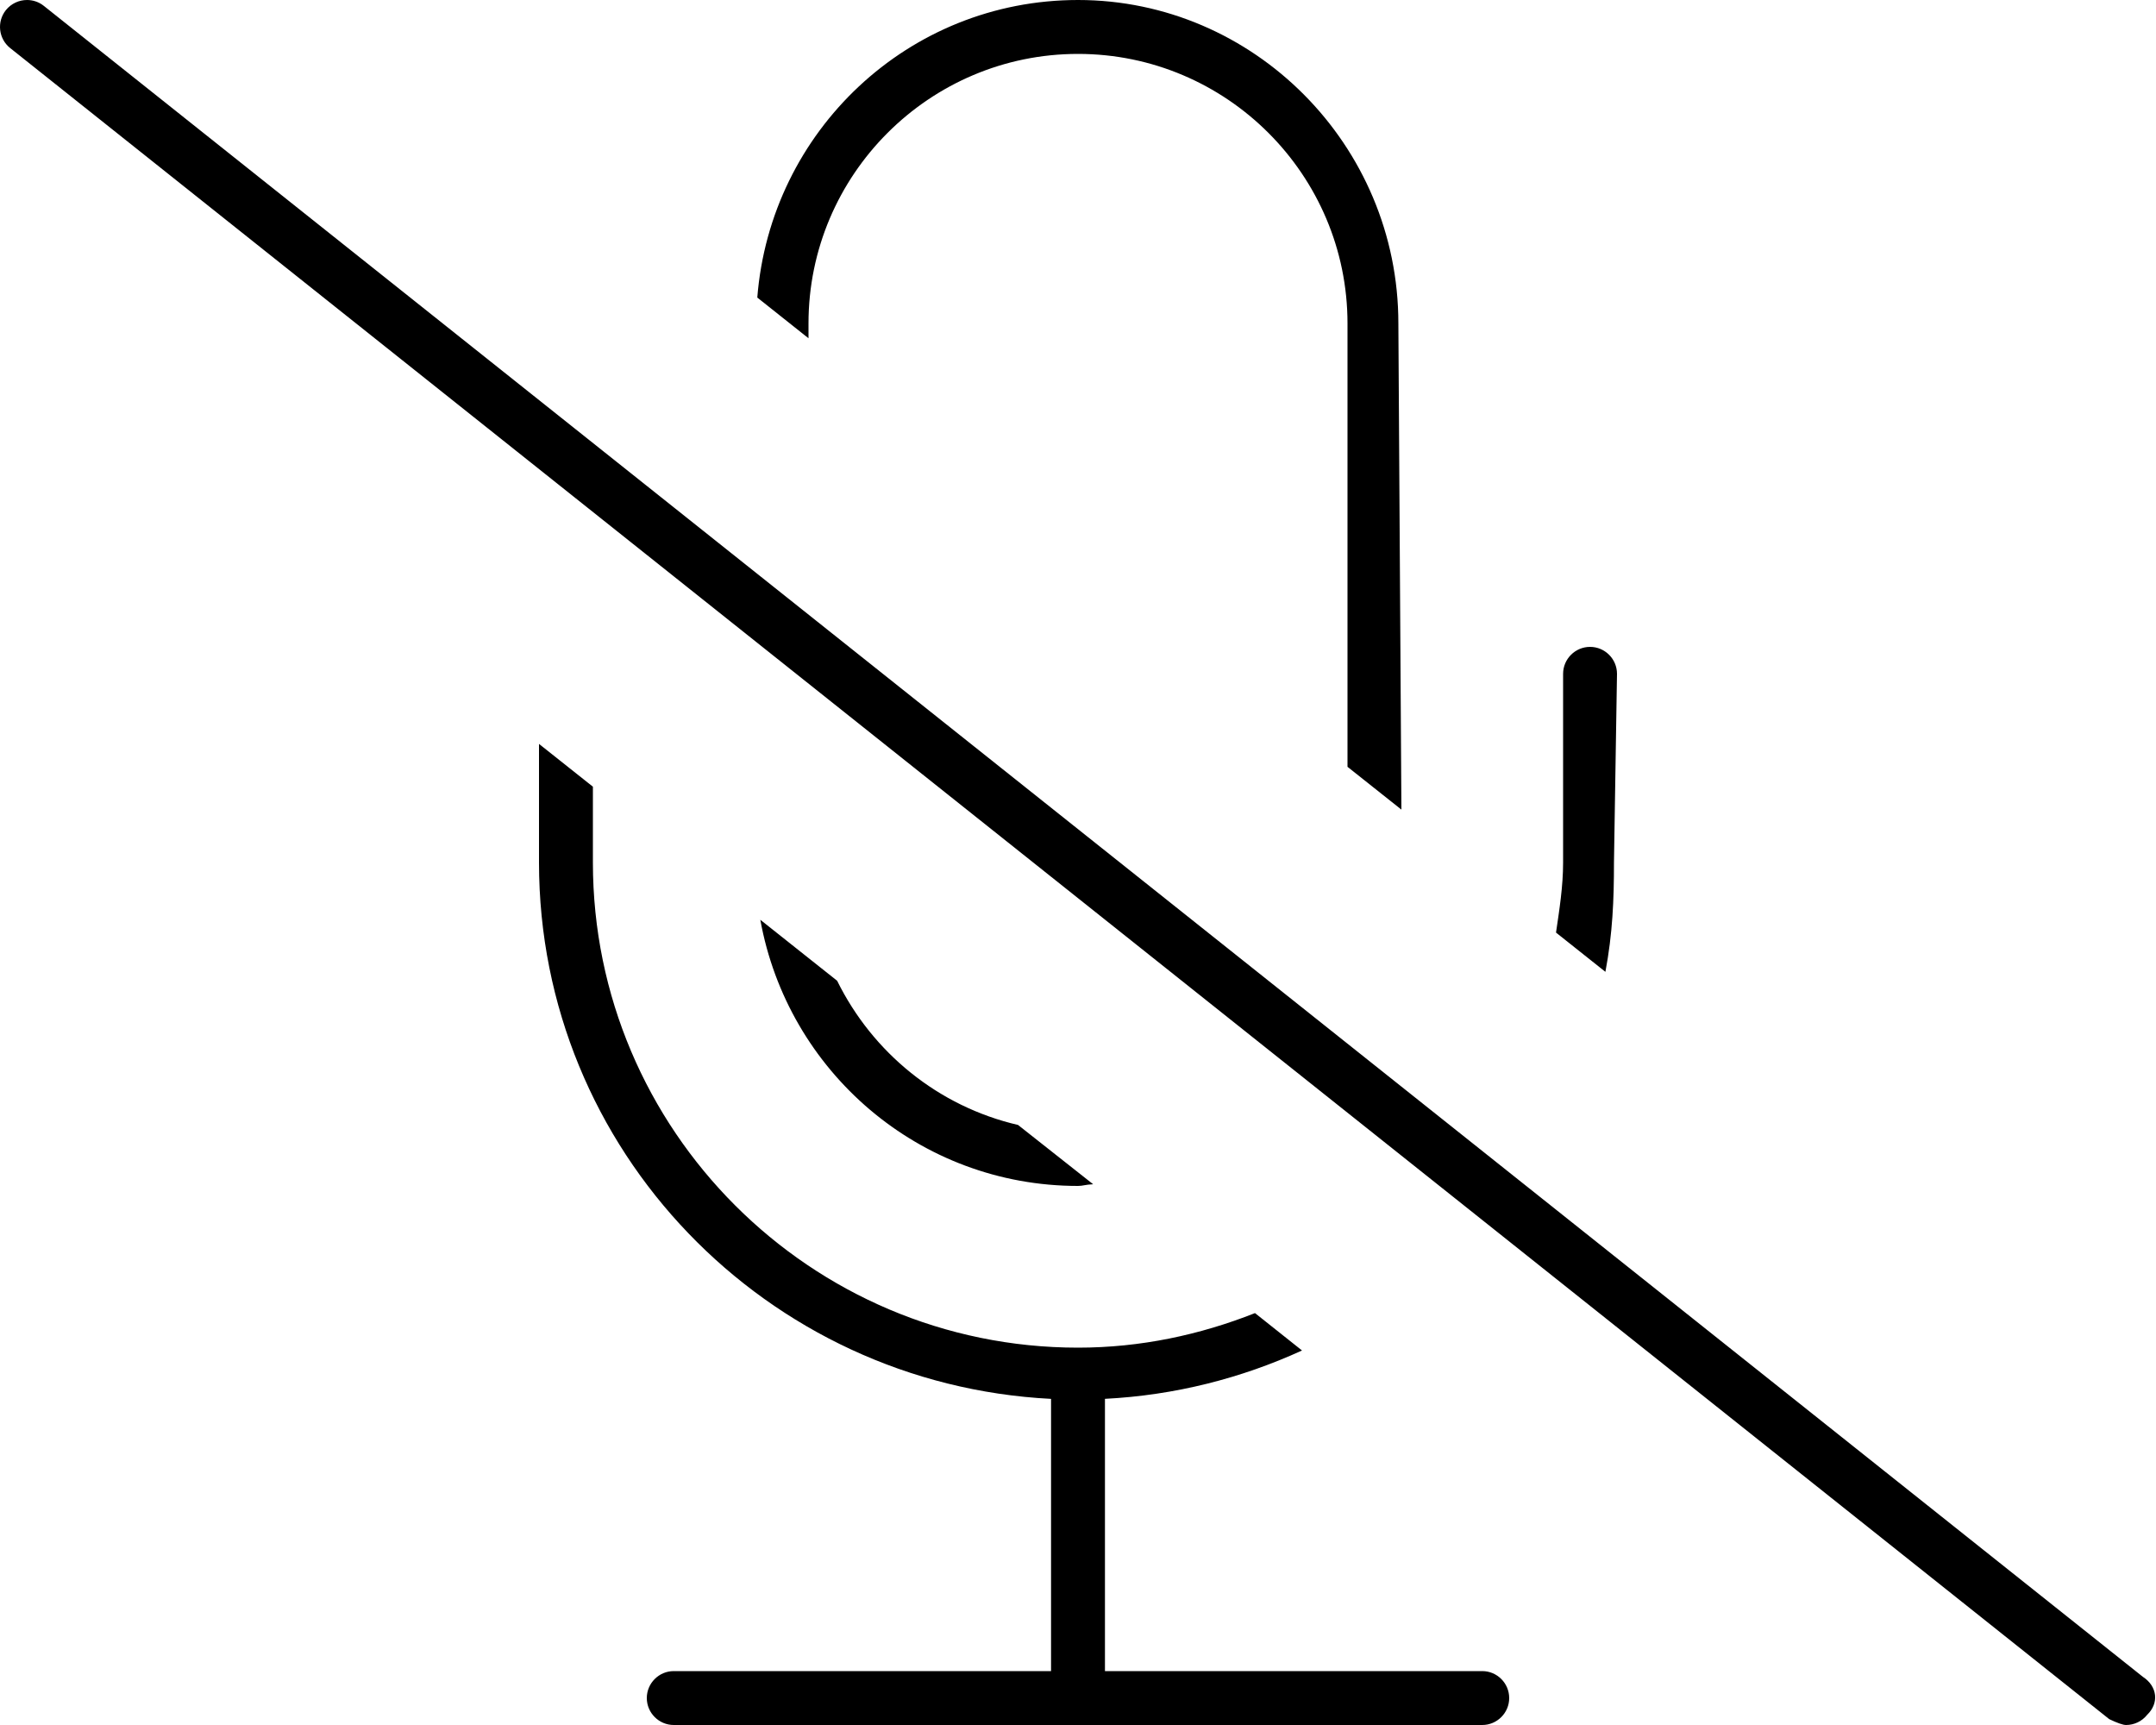 <svg xmlns="http://www.w3.org/2000/svg" viewBox="0 0 640 512"><!--! Font Awesome Pro 6.0.0-beta3 by @fontawesome - https://fontawesome.com License - https://fontawesome.com/license (Commercial License) Copyright 2021 Fonticons, Inc. --><path d="M240 96c0-44.11 35.89-80 80-80s80 35.89 80 80v131.6L416 240.3L415.1 96c0-53.03-42.97-96-95.1-96C269.6 0 228.7 38.95 224.8 88.32L240 100.4V96zM440 496h-112v-80.81c20.79-1.051 40.52-6.129 58.5-14.35l-13.96-11.1C356.2 396.2 338.6 400 320 400c-79.41 0-144-64.59-144-144V233.5L160 220.8V256c0 85.48 67.56 154.9 152 159.2V496h-112C195.6 496 192 499.6 192 504S195.6 512 200 512h240c4.406 0 8-3.594 8-8S444.4 496 440 496zM479.1 256L480 200c0-4.406-3.594-7.999-8-7.999S464 195.6 464 200V256c0 7.125-1.1 13.96-2.104 20.8l14.66 11.65C478.7 277.1 479.1 267.1 479.1 256zM324.5 351.5L302.2 333.9C278.5 328.4 259 312.4 248.5 291.1L225.7 273C233.8 317.9 272.8 352 320 352C321.5 352 322.1 351.6 324.5 351.5zM636.1 497.7L12.99 1.73C11.53 .566 9.771 0 8.025 0C5.674 0 3.336 1.031 1.738 3.012c-2.75 3.469-2.172 8.5 1.281 11.25l623.1 496C628.5 511.4 630.2 512 631.1 512c2.344 0 4.688-1.031 6.266-3.016C641 505.5 640.4 500.5 636.1 497.7z"/></svg>